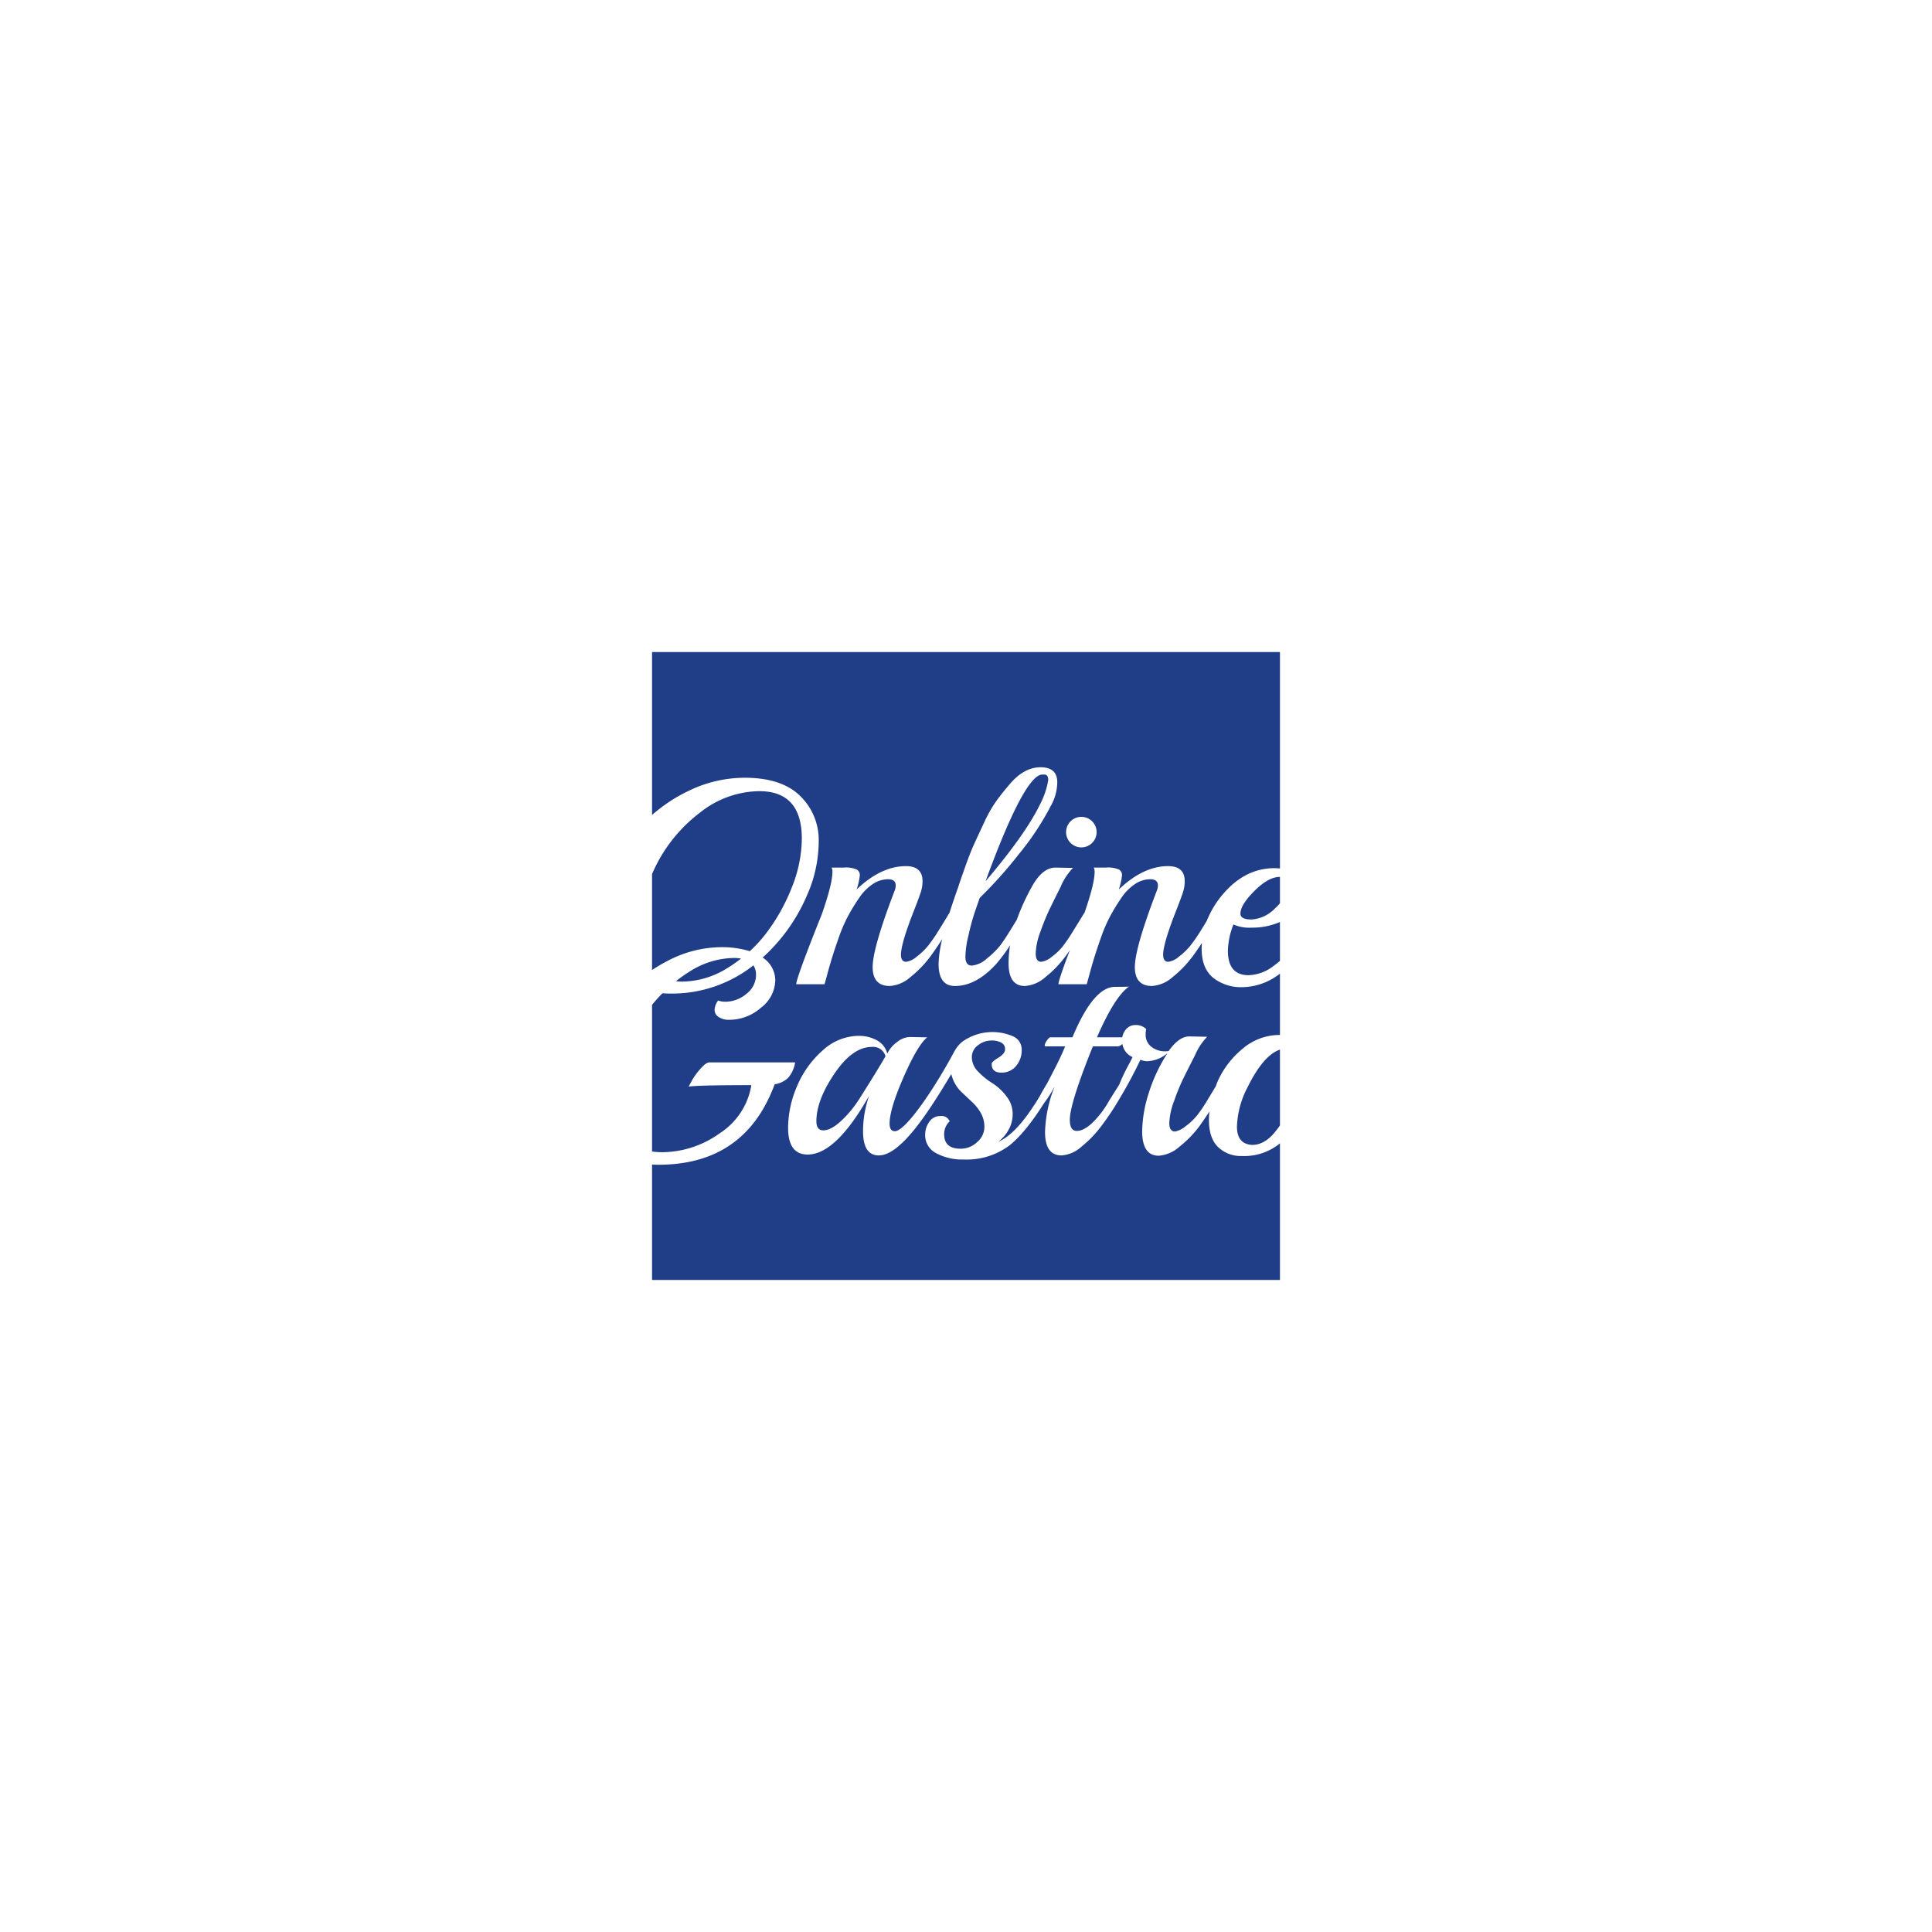 <svg id="b108614d-6ee5-48a5-81b3-92fdd13f556f" data-name="f40bc425-5379-481d-95e5-a51c466556aa" xmlns="http://www.w3.org/2000/svg" viewBox="0 0 400 400"><defs><style>.aafffc0f-840b-4249-a608-6a39e9adbbec{fill:#203d88}</style></defs><path fill="#fff" d="M0 0h400v400H0z" id="e3783027-38c1-4343-b345-f7678b76409d" data-name="a9e3df51-e514-4c53-9a62-99a46c4f808a"/><g id="b0155184-b8ed-4d0b-99c7-35a4ff8133b9" data-name="a6fd7827-3ae8-43e4-ba77-fea8223db436"><path class="aafffc0f-840b-4249-a608-6a39e9adbbec" d="M264.822 236.862a11.656 11.656 0 01-7.7 2.477 6.771 6.771 0 01-4.92-1.843q-1.903-1.84-1.903-5.616a17.241 17.241 0 01.1-1.765 62.686 62.686 0 01-2.09 3.064 22.328 22.328 0 01-4.076 4.197 7.24 7.24 0 01-4.32 1.902q-3.438 0-3.44-5.072a26.912 26.912 0 011.328-7.79 33.518 33.518 0 013.928-8.392 6.794 6.794 0 01-4.23 1.69 3.587 3.587 0 01-1.388-.303 93.709 93.709 0 01-4.487 8.335 53.934 53.934 0 01-3.727 5.552 23.165 23.165 0 01-3.923 4.046 6.885 6.885 0 01-4.167 1.873q-3.443 0-3.442-4.83a27.394 27.394 0 011.932-9.3v-.061a22.73 22.73 0 01-1.963 3.14c-.049.063-.087.108-.133.166q-3.9 6.165-7.143 8.772a14.784 14.784 0 01-9.54 2.959 11.376 11.376 0 01-5.677-1.3 4.158 4.158 0 01-2.294-3.833 4.524 4.524 0 01.846-2.658 2.69 2.69 0 012.326-1.208 1.813 1.813 0 011.902 1.087 3.646 3.646 0 00-1.147 2.658q0 3.02 3.38 3.02a4.909 4.909 0 003.472-1.389 4.129 4.129 0 001.482-3.05 5.79 5.79 0 00-.727-2.93 9.689 9.689 0 00-1.75-2.233q-1.027-.963-2.054-1.933a7.587 7.587 0 01-2.322-3.926c-4.953 8.332-10.574 16.849-15.009 16.849q-3.259-.003-3.26-5.01a22.19 22.19 0 011.268-7.367q-6.884 12.199-12.742 12.196-4.045 0-4.044-5.555a21.84 21.84 0 011.842-8.574 20.36 20.36 0 015.283-7.398 11.15 11.15 0 017.547-3.049 7.771 7.771 0 013.624.876 4.326 4.326 0 012.233 2.807 6.459 6.459 0 012.055-2.415 4.452 4.452 0 012.594-1.026l3.018.058h.605q-1.991 1.633-4.892 8.245-2.894 6.61-2.896 9.63 0 1.57 1.087 1.57c2.335 0 8.707-9.67 12.33-16.553l-.001.016a7.138 7.138 0 011.528-1.911 10.716 10.716 0 0110.658-1.177 2.975 2.975 0 011.75 2.81 5 5 0 01-1.145 3.288 3.816 3.816 0 01-3.112 1.392q-1.962 0-1.962-1.813c0-.282.461-.705 1.388-1.268.925-.564 1.389-1.146 1.389-1.752a1.483 1.483 0 00-.755-1.358 4.214 4.214 0 00-2.143-.454 4.46 4.46 0 00-2.685.967 3.017 3.017 0 00-1.3 2.537 4.24 4.24 0 001.329 2.96 14.52 14.52 0 002.897 2.354 11.015 11.015 0 012.9 2.685 5.847 5.847 0 011.328 3.624 6.662 6.662 0 01-.876 3.411 7.9 7.9 0 01-2.084 2.417q3.385-1.45 7.186-7.245c.24-.323.666-.988 1.27-1.995a70.441 70.441 0 011.705-2.948c.392-.773.836-1.637 1.342-2.606q1.42-2.72 2.324-4.95h-4.046c-.119 0-.18-.093-.18-.273a2.192 2.192 0 01.455-.938c.3-.44.531-.664.692-.664h4.59q4.347-10.444 8.815-10.445 2.595 0 2.898-.061-2.958 2.055-6.64 10.506h5.244a3.47 3.47 0 01.703-1.57 2.496 2.496 0 012.082-.966 2.946 2.946 0 012.173.846 3.71 3.71 0 00-.118 1.086 3.095 3.095 0 001.178 2.567 4.45 4.45 0 002.866.935 3.267 3.267 0 00.726-.06q2.114-3.018 4.288-3.02l3.078.061h.605a13.027 13.027 0 00-2.567 3.925q-1.663 3.26-2.476 4.922a43.72 43.72 0 00-1.812 4.468 14.387 14.387 0 00-.995 4.559q0 1.752 1.207 1.752a4.942 4.942 0 002.205-1.118 12.556 12.556 0 002.353-2.234 29.286 29.286 0 002.055-3.02 761.808 761.808 0 001.8-2.983c.107-.274.193-.545.31-.821a18.336 18.336 0 015.196-6.914 11.796 11.796 0 017.758-2.899l.028.003v-12.703l-.03.025a12.891 12.891 0 01-7.639 2.778 9.346 9.346 0 01-6.188-1.962q-2.357-1.961-2.355-6.01c0-.396.026-.787.054-1.179a60.74 60.74 0 01-1.835 2.66 22.846 22.846 0 01-4.197 4.378 7.169 7.169 0 01-4.288 1.871q-3.562 0-3.562-3.924 0-3.923 4.529-15.759a2.814 2.814 0 00.242-1.148q0-1.268-1.6-1.268a5.728 5.728 0 00-3.141.995 10.203 10.203 0 00-2.807 2.84 40.761 40.761 0 00-2.296 3.742 31.124 31.124 0 00-1.903 4.378q-.875 2.476-1.387 4.136-.515 1.665-1.028 3.564a112.49 112.49 0 01-.572 2.081h-5.857c0-.563.793-2.923 2.372-7.057-.283.409-.562.804-.833 1.171a22.79 22.79 0 01-4.196 4.378 7.17 7.17 0 01-4.287 1.871q-3.384 0-3.382-4.71a23.343 23.343 0 01.31-3.718 34.198 34.198 0 01-2.845 3.84q-4.167 4.591-8.576 4.589-3.38 0-3.38-4.59a24.024 24.024 0 01.752-5.122 66.482 66.482 0 01-2.353 3.462 22.746 22.746 0 01-4.196 4.378 7.165 7.165 0 01-4.288 1.872q-3.562 0-3.563-3.925 0-3.923 4.53-15.759a2.812 2.812 0 00.241-1.148q0-1.268-1.598-1.268a5.724 5.724 0 00-3.14.995 10.184 10.184 0 00-2.81 2.84 40.748 40.748 0 00-2.295 3.742 30.957 30.957 0 00-1.901 4.378q-.876 2.476-1.39 4.136-.514 1.665-1.025 3.565a93.506 93.506 0 01-.575 2.08h-5.858q0-1.267 5.315-14.551 2.175-6.218 2.174-8.695a1.794 1.794 0 00-.182-.906h2.539a5.534 5.534 0 012.715.422 1.334 1.334 0 01.605 1.15 13.542 13.542 0 01-.665 2.957q5.072-4.83 10.206-4.83 3.439 0 3.44 3.14a7.202 7.202 0 01-.302 2.052q-.303 1.029-1.51 4.106-2.655 6.765-2.655 9.058c0 .965.361 1.45 1.087 1.45a4.24 4.24 0 002.202-1.089 13.356 13.356 0 002.355-2.263 32.495 32.495 0 002.054-2.96q1.118-1.78 1.903-3.108c.185-.314.332-.552.462-.755q.758-2.4 1.77-5.225.301-.965 1.39-4.046 1.086-3.078 1.872-4.799.783-1.72 2.113-4.56a27.462 27.462 0 012.567-4.528q1.235-1.69 2.747-3.44 2.956-3.503 6.402-3.504 3.439 0 3.44 3.14a10.268 10.268 0 01-1.388 4.951 56.833 56.833 0 01-6.643 9.993 90.244 90.244 0 01-8.03 8.969l-.966 2.776a47.5 47.5 0 00-1.39 5.133 19.022 19.022 0 00-.603 4.288q0 1.812 1.33 1.813a5.414 5.414 0 003.169-1.512 16.74 16.74 0 002.687-2.626q.843-1.116 1.962-2.929c.56-.907 1.044-1.694 1.49-2.42a45.54 45.54 0 013.31-7.181q2.113-3.623 4.709-3.622l3.02.06h.605a12.565 12.565 0 00-2.567 3.925q-1.6 3.2-2.385 4.831a47.477 47.477 0 00-1.783 4.407 14.172 14.172 0 00-.994 4.53q0 1.75 1.147 1.752a4.282 4.282 0 002.202-1.058 11.74 11.74 0 002.326-2.234 36.005 36.005 0 002.023-2.99l1.933-3.138c.197-.322.352-.564.488-.77 1.381-3.987 2.078-6.797 2.078-8.41a1.776 1.776 0 00-.184-.906h2.54a5.553 5.553 0 012.717.423 1.334 1.334 0 01.602 1.15 13.516 13.516 0 01-.663 2.957q5.072-4.83 10.204-4.831 3.441 0 3.443 3.14a7.26 7.26 0 01-.302 2.052q-.3 1.03-1.51 4.107-2.66 6.765-2.658 9.058c0 .965.364 1.45 1.087 1.45a4.244 4.244 0 002.204-1.089 13.3 13.3 0 002.355-2.263 33.157 33.157 0 002.055-2.96c.51-.815.95-1.531 1.356-2.205a19.232 19.232 0 013.441-5.614q4.532-5.253 10.57-5.254a8.992 8.992 0 011.115.076V135H135v33.731a32.813 32.813 0 017.694-5.05 26.56 26.56 0 0111.474-2.656q7.667 0 11.502 3.774a12.677 12.677 0 013.835 9.42 27.728 27.728 0 01-2.474 11.26 36.762 36.762 0 01-9.133 12.774 5.636 5.636 0 012.614 4.764 7.291 7.291 0 01-2.961 5.616 9.925 9.925 0 01-6.582 2.506 3.766 3.766 0 01-2.171-.574 1.72 1.72 0 01-.847-1.478 3.372 3.372 0 01.726-1.934 4.356 4.356 0 001.51.244 6.724 6.724 0 004.346-1.633 4.916 4.916 0 001.992-3.924 3.421 3.421 0 00-.55-1.979c-.11.086-.215.18-.327.264a27.2 27.2 0 01-16.818 5.583c-.582 0-1.133-.028-1.68-.06a31.547 31.547 0 00-2.15 2.404V238.4a13.518 13.518 0 002.02.154 20.607 20.607 0 0011.957-3.896 14.672 14.672 0 006.582-9.993q-10.81 0-12.981.302c.2-.362.452-.824.752-1.388a13.992 13.992 0 011.632-2.234q1.176-1.39 1.962-1.39h17.692a6.104 6.104 0 01-1.447 3.2 4.997 4.997 0 01-2.78 1.328q-6.157 16.669-24.092 16.666c-.445 0-.87-.02-1.297-.04V265h130v-28.304c-.058.057-.116.115-.178.166zm-40.94-67.74a3.16 3.16 0 11-3.16 3.162v-.002a3.16 3.16 0 013.159-3.16z"/><path class="aafffc0f-840b-4249-a608-6a39e9adbbec" d="M255.37 191.398a15.816 15.816 0 00-1.149 5.434q0 5.07 4.288 5.073a8.899 8.899 0 005.223-1.963c.441-.322.86-.658 1.268-1v-8.052a14.362 14.362 0 01-5.888 1.17 8.052 8.052 0 01-3.742-.662zm9.6-9.842q-2.353 0-5.253 2.899-2.901 2.896-2.9 4.708 0 1.209 2.295 1.207a7.406 7.406 0 004.8-2.232A10.603 10.603 0 00265 187.01v-5.45a.201.201 0 00-.03-.004zm-125.028 21.597a12.474 12.474 0 001.34.078 17.967 17.967 0 009.272-2.776 28.57 28.57 0 002.87-1.994 8.76 8.76 0 00-1.458-.124 17.387 17.387 0 00-9.088 2.748 29.186 29.186 0 00-2.936 2.068zm18.581-9.793a39.263 39.263 0 005.404-9.602 27.537 27.537 0 002.082-10.114q0-9.84-8.814-9.842a19.98 19.98 0 00-12.228 4.409 31.351 31.351 0 00-9.178 11.05 33.717 33.717 0 00-.79 1.701v19.842l.017.017a33.974 33.974 0 013.032-1.79 24.136 24.136 0 0111.108-2.926 19.563 19.563 0 016.079.83 28.668 28.668 0 003.288-3.576zm72.939 23.275h-5.195q-4.773 11.834-4.771 15.216 0 2.293 1.45 2.294 2.111 0 4.95-3.623a20.184 20.184 0 001.754-2.657q1.355-2.18 2.075-3.292c.061-.16.116-.312.19-.482q.755-1.78 1.628-3.412.875-1.63.938-1.812a3.608 3.608 0 01-2.108-2.745 1.457 1.457 0 01-.911.513zm-14.436-55.098c0-.784-.26-1.177-.786-1.177h-.422q-3.682 0-11.774 22.1 8.273-9.722 11.291-15.941a16.87 16.87 0 001.691-4.982zm-44.257 60.743q-3.747 5.523-3.744 9.873 0 1.87 1.447 1.871 1.57 0 3.687-1.961a23.484 23.484 0 003.802-4.62q3.747-5.918 5.375-8.757a2.658 2.658 0 00-2.838-1.932q-3.987 0-7.73 5.527zm85.501 2.867a18.819 18.819 0 00-2.173 8.092q0 3.624 3.14 3.805 2.597 0 4.801-2.749c.334-.416.652-.846.962-1.283V217.31c-2.285.766-4.527 3.366-6.73 7.836z"/></g></svg>